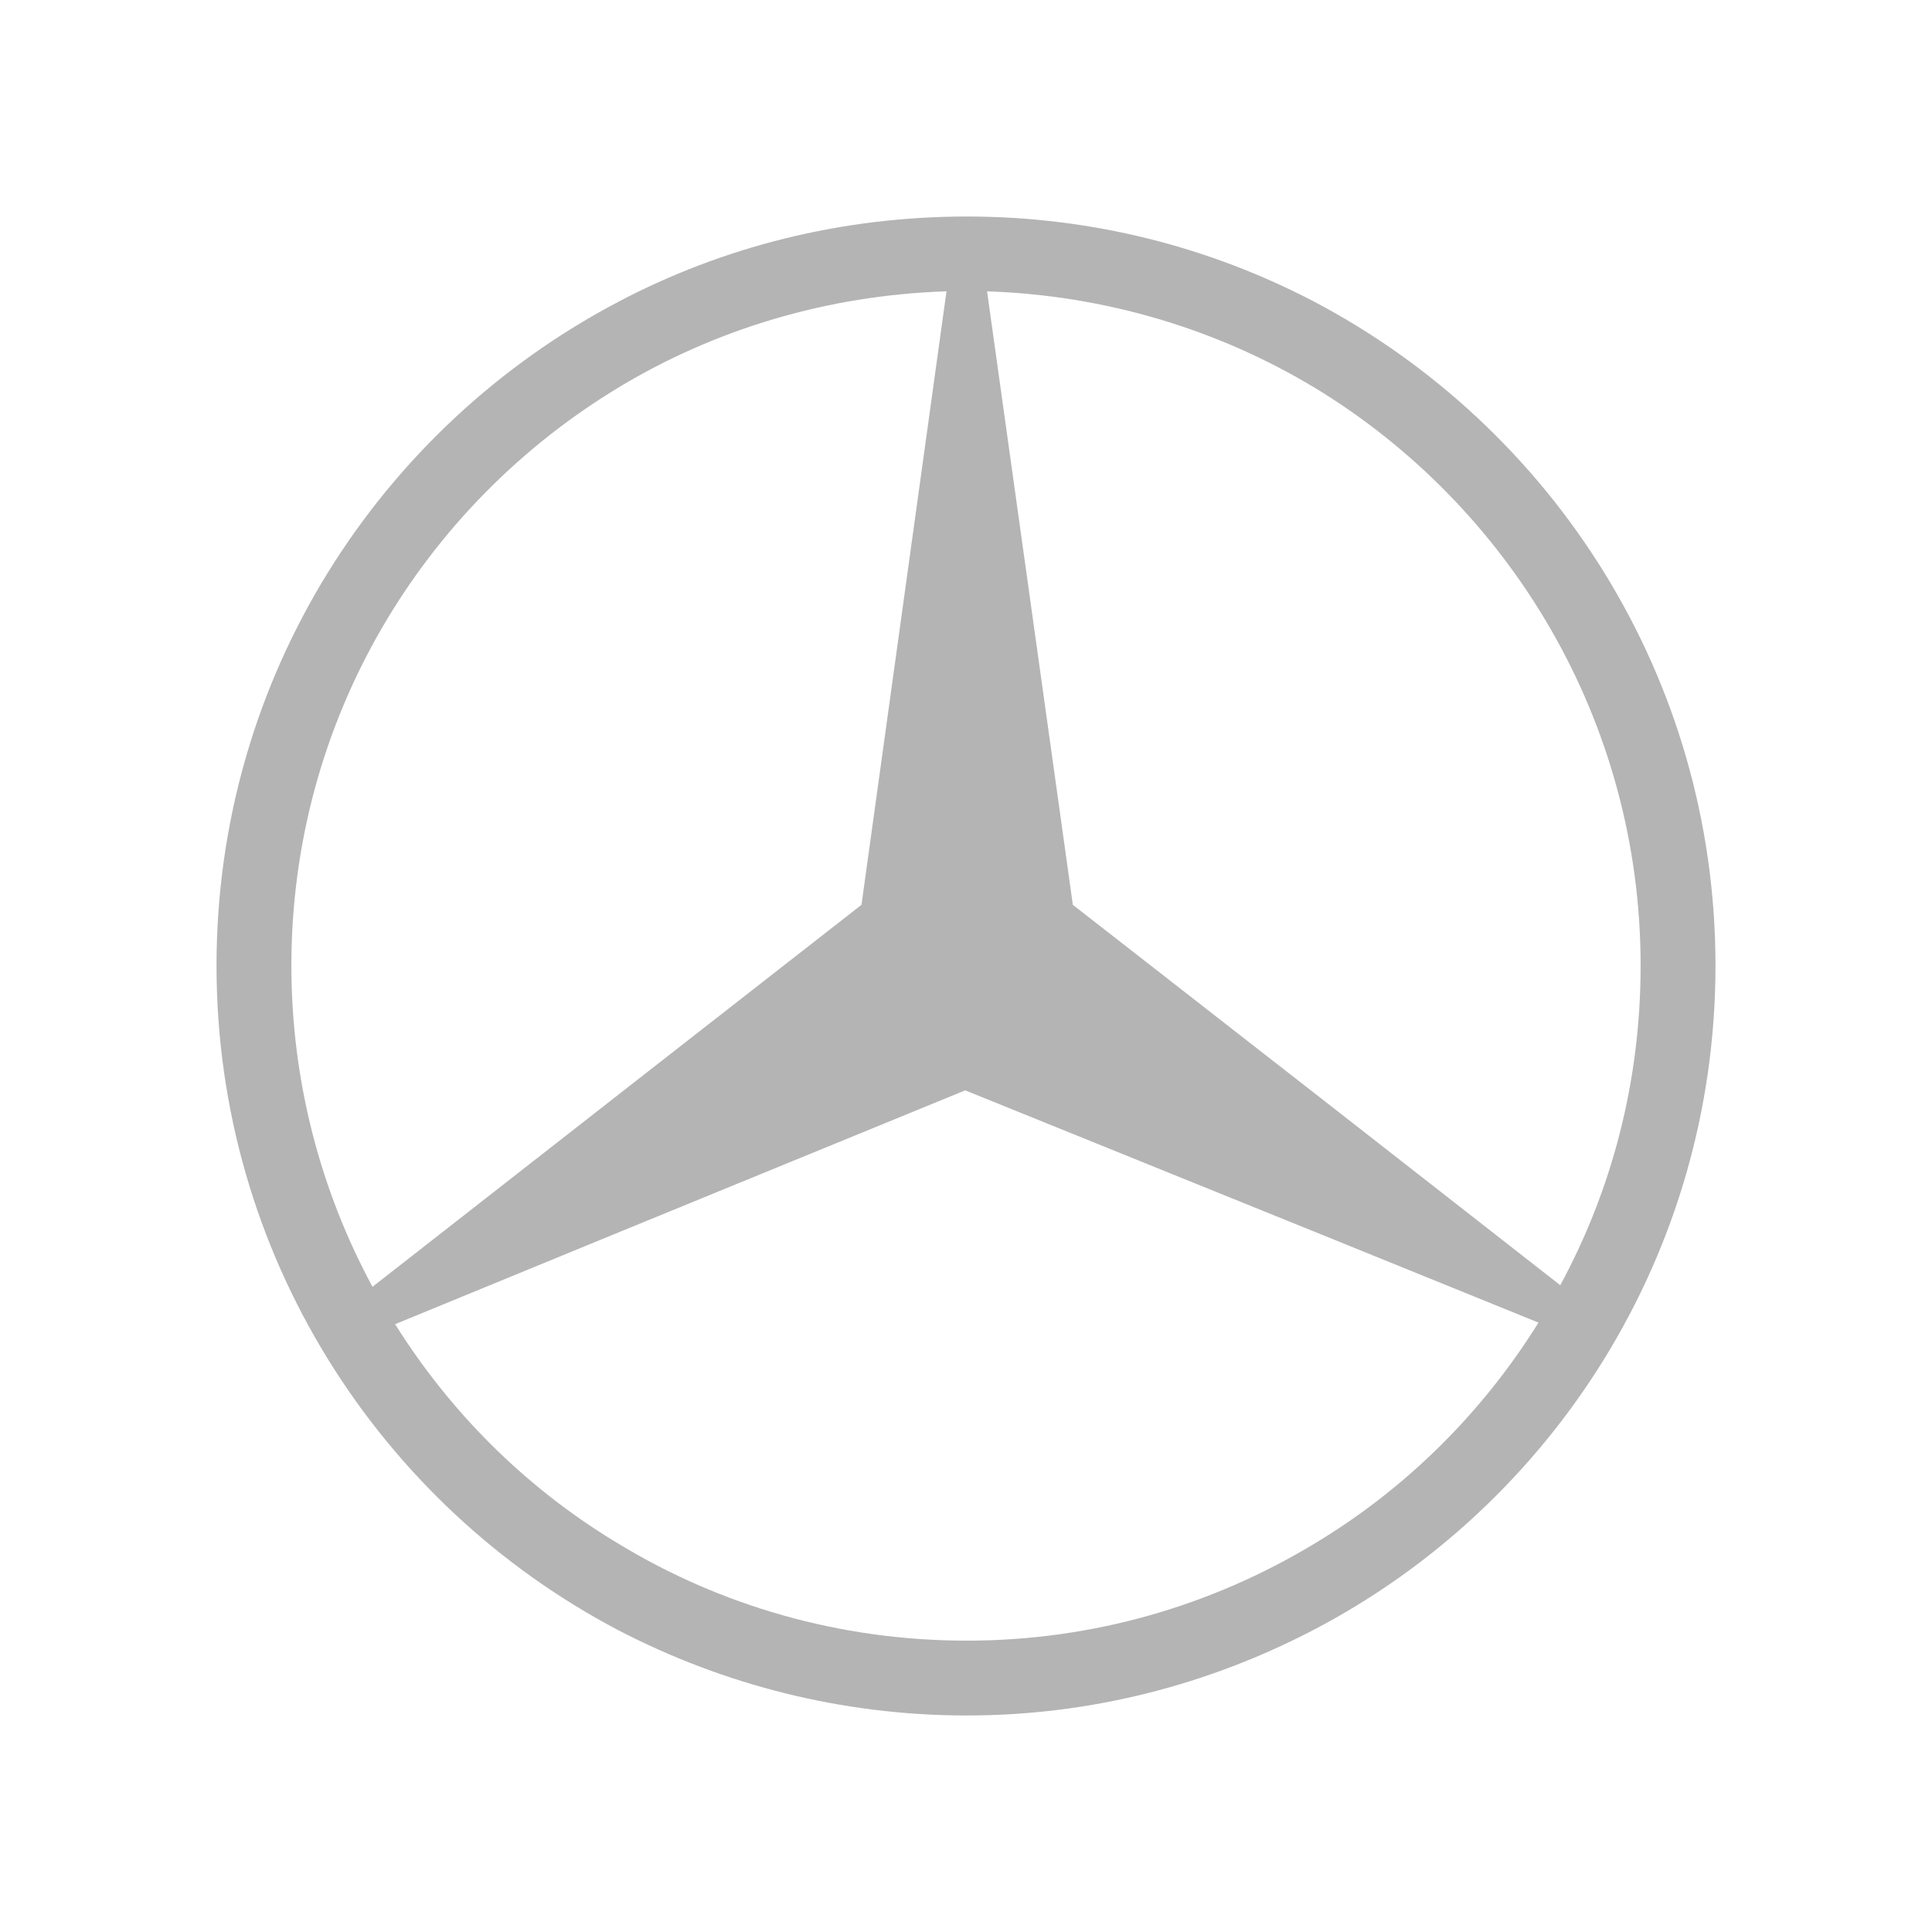 <?xml version="1.0" encoding="UTF-8"?>
<svg width="116px" height="116px" viewBox="0 0 116 116" version="1.1" xmlns="http://www.w3.org/2000/svg" xmlns:xlink="http://www.w3.org/1999/xlink">
    <title>logo_merc_squared</title>
    <g id="logo_merc_squared" stroke="none" stroke-width="1" fill="none" fill-rule="evenodd">
        <g id="Group" transform="translate(13, 13)" fill="#B4B4B4" fill-rule="nonzero">
            <g id="logo_merc">
                <path d="M0,44.977 C0,27.66 9.786,12.638 24.162,5.102 L24.161,5.102 C30.39,1.826 37.508,0 45.047,0 C52.54,0 59.61,1.826 65.885,5.102 C80.212,12.637 90,27.66 90,44.977 C90,62.294 80.212,77.364 65.885,84.853 C59.61,88.129 52.539,90 45.047,90 C37.509,90 30.392,88.129 24.163,84.9 C9.786,77.364 0,62.294 0,44.977 Z M65.885,60.938 L44.953,52.466 L24.163,60.984 L10.723,66.505 C14.027,71.782 18.5,76.246 23.835,79.506 L24.163,79.704 C30.251,83.4 37.414,85.507 45.047,85.507 C52.633,85.507 59.752,83.4 65.885,79.704 C71.364,76.426 75.999,71.84 79.372,66.411 L65.885,60.937 L65.885,60.938 Z M43.829,4.492 C36.617,4.726 29.922,6.785 24.162,10.248 L24.163,10.251 C12.362,17.364 4.495,30.234 4.495,44.977 C4.495,51.95 6.275,58.551 9.366,64.26 L24.161,52.7 L24.161,52.699 L38.725,41.326 L43.829,4.492 Z M46.265,4.493 L51.415,41.327 L65.885,52.607 L65.885,52.606 L80.681,64.166 C83.772,58.456 85.505,51.95 85.505,44.976 C85.505,30.279 77.637,17.363 65.885,10.248 L65.885,10.251 C60.125,6.786 53.382,4.727 46.265,4.493 Z"></path>
            </g>
        </g>
    </g>
</svg>